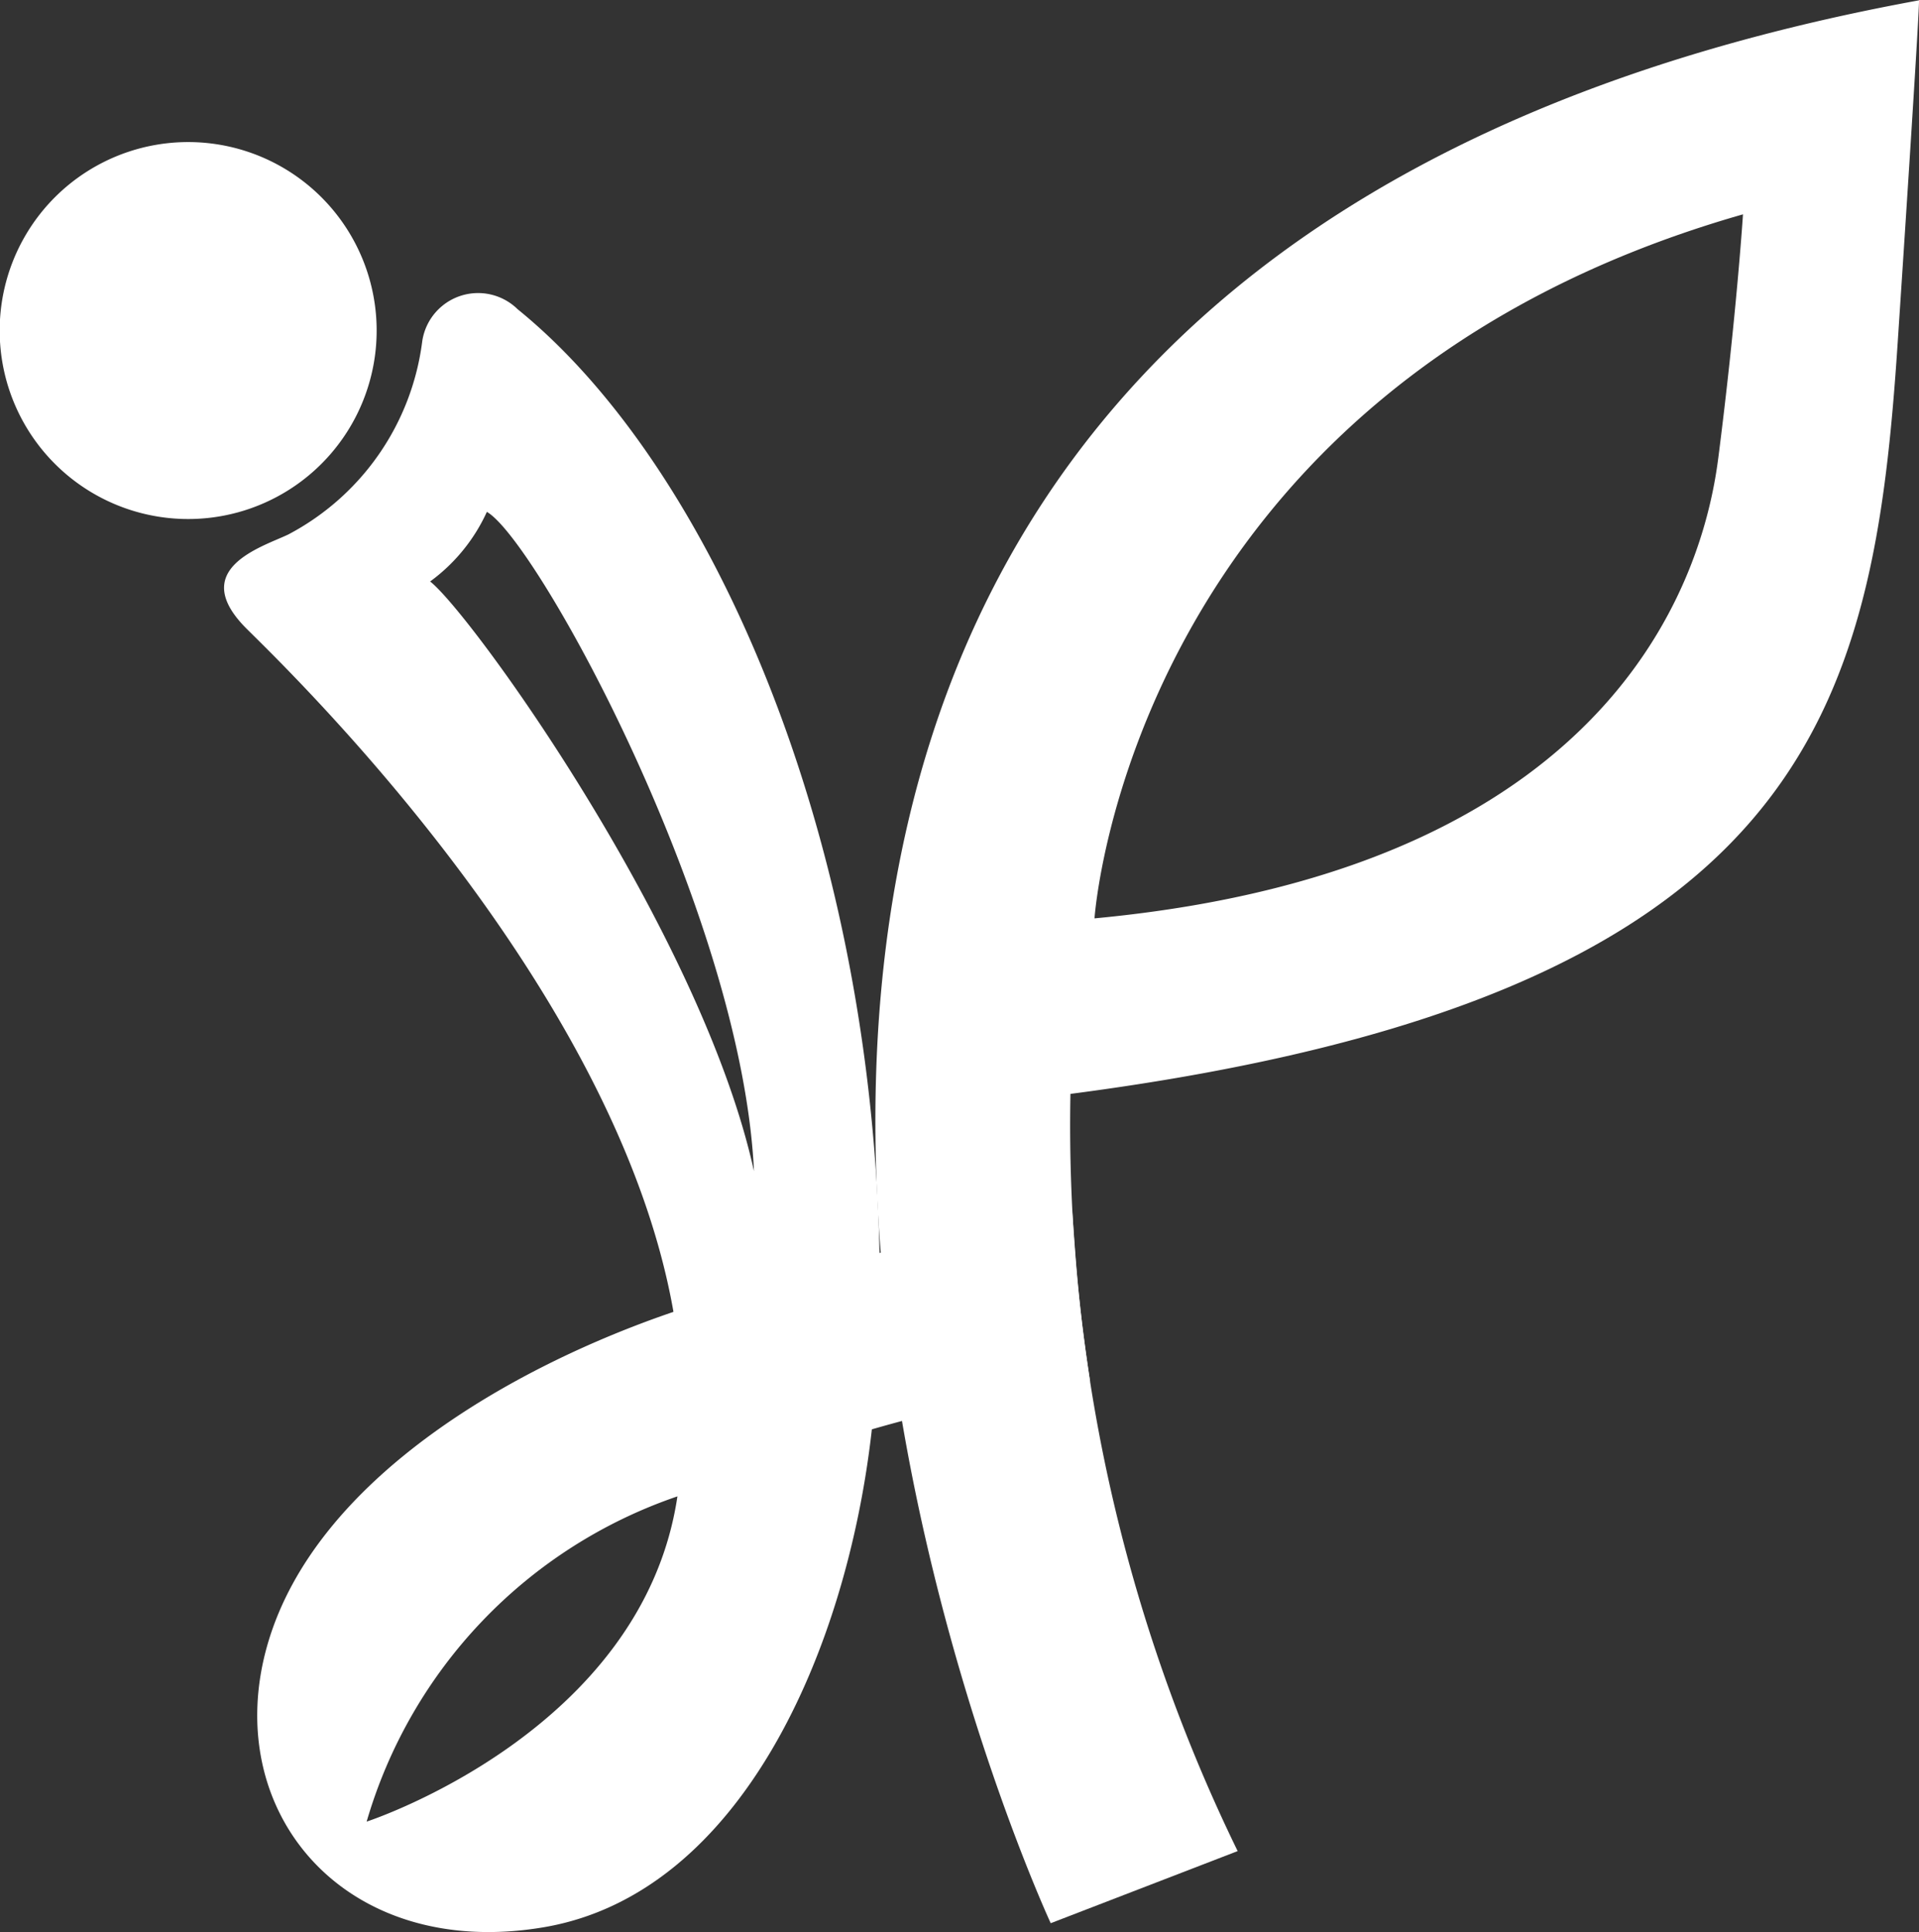 <svg xmlns="http://www.w3.org/2000/svg" width="39.707" height="39.978"><rect width="100%" height="100%" fill="#333333" stroke="none"/><g data-name="グループ 283"><path data-name="パス 789" d="M39.705.007C6.12 6.153 21.741 39.795 21.741 39.795l3.868-1.492a34.272 34.272 0 01-3.46-15.668c15.32-2 16.617-7.973 17.118-15.56s.438-7.068.438-7.068zm-4.151 9.467c-.255 2.009-1.75 8.48-12.907 9.529 0 0 .726-10.94 13.418-14.568 0 0-.133 2.081-.511 5.042z" fill="#fff"/></g><path data-name="パス 790" d="M7.764 7.318A3.9 3.9 0 114.378 2.97a3.9 3.9 0 013.386 4.348z" fill="#fff"/><g data-name="グループ 284"><path data-name="パス 791" d="M22.186 25.056a37.58 37.58 0 00-3.987.871c-.184-8.687-3.474-16.273-7.489-19.529a1.168 1.168 0 00-1.973.662 5.266 5.266 0 01-2.773 4c-.529.254-2.1.708-.866 1.945.8.8 7.646 7.347 8.837 14.14-3.348 1.14-7.4 3.467-8.393 6.861-1.013 3.466 1.58 6.581 5.725 5.87 4.054-.7 6.259-5.705 6.773-10.3a35.822 35.822 0 014.516-.988c-.235-1.562-.282-2.278-.37-3.532zm-14.6 12.638a10.091 10.091 0 016.431-6.731c-.726 4.877-6.431 6.73-6.431 6.73zM8.9 12.032a3.667 3.667 0 001.174-1.44c1.03.585 5.276 8.312 5.527 13.642-1.082-4.923-5.844-11.531-6.702-12.203z" fill="#fff"/></g></svg>